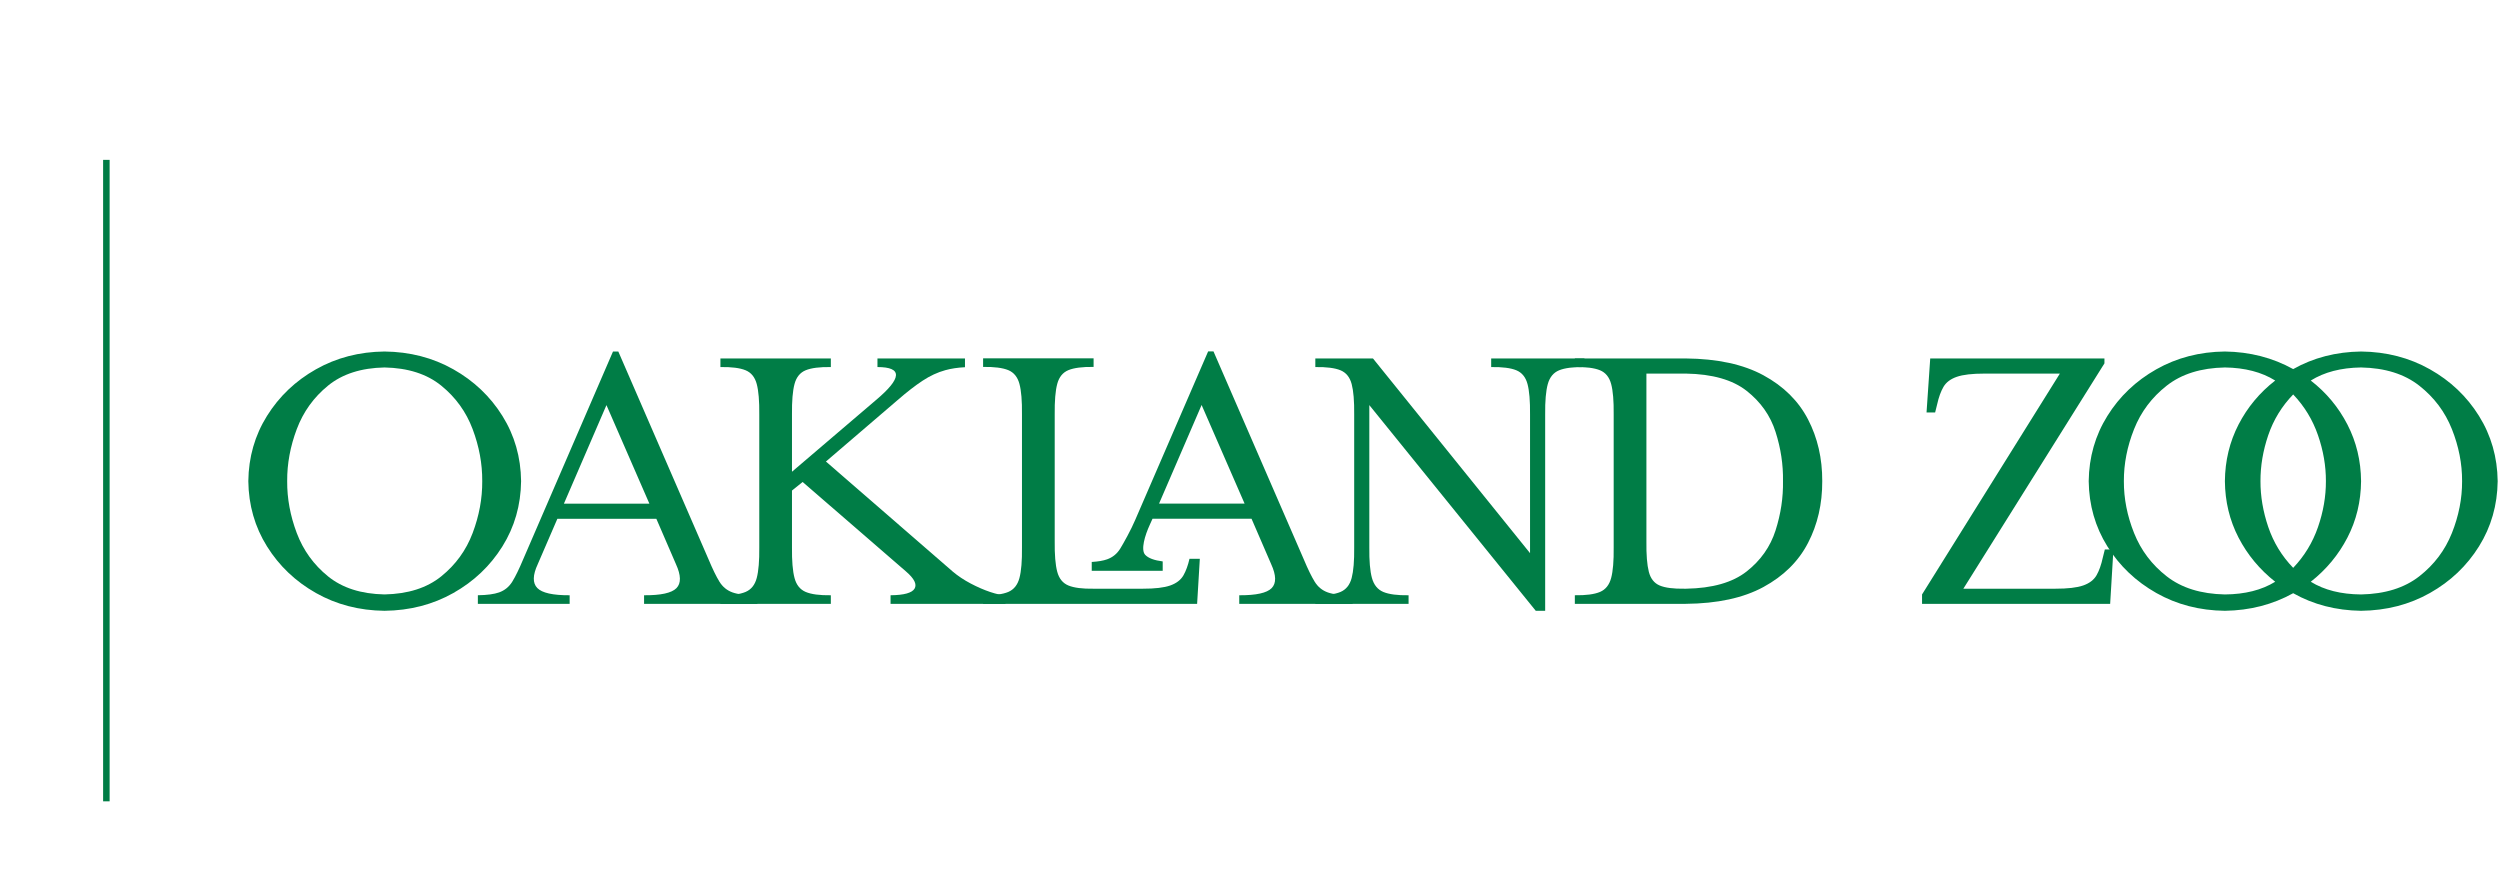 <?xml version="1.0" encoding="UTF-8" standalone="no"?>
<!DOCTYPE svg PUBLIC "-//W3C//DTD SVG 1.1//EN" "http://www.w3.org/Graphics/SVG/1.1/DTD/svg11.dtd">
<svg width="100%" height="100%" viewBox="0 0 1066 380" version="1.1" xmlns="http://www.w3.org/2000/svg" xmlns:xlink="http://www.w3.org/1999/xlink" xml:space="preserve" xmlns:serif="http://www.serif.com/" style="fill-rule:evenodd;clip-rule:evenodd;stroke-miterlimit:10;">
    <g transform="matrix(0.8,0,0,0.745,88.851,12.258)">
        <rect x="-111.115" y="-16.449" width="1333.11" height="509.934" style="fill:none;"/>
    </g>
    <g transform="matrix(5.556,0,0,5.556,504.628,164.958)">
        <path d="M0,14.463C0.19,14.13 0.345,13.707 0.463,13.194L1.256,13.194L1.048,16.653L-15.377,16.653L-15.377,15.994C-14.52,16.006 -13.876,15.921 -13.444,15.739C-13.015,15.556 -12.729,15.199 -12.588,14.668C-12.446,14.136 -12.382,13.354 -12.394,12.319L-12.394,2.113C-12.382,1.079 -12.446,0.299 -12.588,-0.227C-12.729,-0.754 -13.015,-1.106 -13.444,-1.284C-13.876,-1.461 -14.52,-1.543 -15.377,-1.53L-15.377,-2.19L-6.897,-2.19L-6.897,-1.53C-7.755,-1.543 -8.399,-1.461 -8.829,-1.284C-9.261,-1.106 -9.546,-0.754 -9.687,-0.227C-9.828,0.299 -9.893,1.079 -9.881,2.113L-9.881,11.848C-9.893,12.882 -9.828,13.662 -9.687,14.189C-9.546,14.715 -9.261,15.067 -8.829,15.245C-8.399,15.422 -7.755,15.505 -6.897,15.491L-3.129,15.491C-2.192,15.493 -1.487,15.41 -1.014,15.243C-0.539,15.075 -0.202,14.816 0,14.463" style="fill:rgb(0,125,70);"/>
    </g>
    <g transform="matrix(5.556,0,0,5.556,530.691,192.57)">
        <path d="M0,3.989L-3.298,-3.579L-6.564,3.989L0,3.989ZM-6.284,9.146L-11.731,9.146L-11.731,8.468C-11.238,8.439 -10.845,8.371 -10.552,8.266C-10.122,8.113 -9.784,7.837 -9.54,7.439C-9.295,7.042 -8.7,5.973 -8.396,5.247L-2.796,-7.694L-2.388,-7.694L4.554,8.292C4.857,9.017 5.132,9.579 5.376,9.977C5.62,10.375 5.954,10.651 6.38,10.804C6.805,10.957 7.441,11.031 8.291,11.024L8.291,11.683L-0.409,11.683L-0.409,11.024C0.881,11.032 1.709,10.85 2.076,10.478C2.443,10.106 2.432,9.492 2.041,8.637L0.533,5.151L-7.066,5.151L-7.265,5.593C-7.655,6.434 -7.988,7.551 -7.621,7.928C-7.378,8.179 -6.933,8.345 -6.284,8.427L-6.284,9.146Z" style="fill:rgb(0,125,70);"/>
    </g>
    <g transform="matrix(5.556,0,0,5.556,163.951,253.643)">
        <path d="M0,-17.451C-1.792,-17.415 -3.237,-16.95 -4.336,-16.054C-5.435,-15.158 -6.233,-14.046 -6.733,-12.718C-7.232,-11.389 -7.478,-10.059 -7.469,-8.726C-7.478,-7.393 -7.232,-6.066 -6.733,-4.742C-6.233,-3.419 -5.435,-2.312 -4.336,-1.421C-3.237,-0.53 -1.792,-0.067 0,-0.032C1.802,-0.067 3.255,-0.53 4.358,-1.421C5.462,-2.312 6.264,-3.419 6.764,-4.742C7.264,-6.066 7.51,-7.393 7.501,-8.726C7.51,-10.059 7.264,-11.389 6.764,-12.718C6.264,-14.046 5.462,-15.158 4.358,-16.054C3.255,-16.95 1.802,-17.415 0,-17.451M10.483,-8.726C10.461,-6.884 9.983,-5.215 9.049,-3.719C8.115,-2.223 6.86,-1.031 5.285,-0.142C3.709,0.747 1.948,1.202 0,1.224C-1.937,1.202 -3.691,0.747 -5.262,-0.142C-6.833,-1.031 -8.085,-2.223 -9.018,-3.719C-9.951,-5.215 -10.429,-6.884 -10.451,-8.726C-10.429,-10.568 -9.951,-12.237 -9.018,-13.732C-8.085,-15.228 -6.833,-16.421 -5.262,-17.309C-3.691,-18.198 -1.937,-18.654 0,-18.675C1.948,-18.654 3.709,-18.198 5.285,-17.309C6.86,-16.421 8.115,-15.228 9.049,-13.732C9.983,-12.237 10.461,-10.568 10.483,-8.726" style="fill:rgb(0,125,70);"/>
    </g>
    <g transform="matrix(5.556,0,0,5.556,276.899,192.608)">
        <path d="M0,3.987L-3.295,-3.577L-6.56,3.987L0,3.987ZM-6.12,11.676L-13.164,11.676L-13.164,11.016C-12.454,11.006 -11.911,10.932 -11.533,10.798C-11.103,10.644 -10.766,10.368 -10.521,9.971C-10.276,9.573 -10.002,9.012 -9.698,8.287L-2.793,-7.689L-2.385,-7.689L4.551,8.287C4.855,9.012 5.129,9.573 5.373,9.971C5.617,10.368 5.951,10.644 6.376,10.798C6.801,10.951 7.437,11.024 8.286,11.017L8.286,11.676L-0.408,11.676L-0.408,11.017C0.881,11.026 1.709,10.844 2.076,10.472C2.442,10.1 2.431,9.487 2.04,8.632L0.534,5.148L-7.062,5.148L-8.568,8.632C-8.958,9.473 -8.971,10.082 -8.604,10.46C-8.237,10.838 -7.409,11.024 -6.12,11.017L-6.12,11.676Z" style="fill:rgb(0,125,70);"/>
    </g>
    <g transform="matrix(5.556,0,0,5.556,374.148,257.477)">
        <path d="M0,-18.832L6.717,-18.832L6.717,-18.16C6.156,-18.132 5.653,-18.056 5.207,-17.932C4.614,-17.769 4.034,-17.499 3.467,-17.126C2.898,-16.753 2.256,-16.254 1.538,-15.63L-3.955,-10.922L5.775,-2.479C6.175,-2.141 6.634,-1.835 7.153,-1.561C7.671,-1.288 8.172,-1.07 8.655,-0.908C9.14,-0.746 9.528,-0.663 9.824,-0.659L9.824,0L1.005,0L1.005,-0.659C2.039,-0.668 2.653,-0.838 2.849,-1.169C3.043,-1.5 2.826,-1.937 2.197,-2.479L-5.743,-9.353L-6.56,-8.694L-6.56,-4.331C-6.571,-3.298 -6.506,-2.516 -6.365,-1.984C-6.225,-1.453 -5.939,-1.096 -5.509,-0.914C-5.079,-0.731 -4.435,-0.646 -3.578,-0.659L-3.578,0L-12.052,0L-12.052,-0.659C-11.195,-0.646 -10.552,-0.731 -10.121,-0.914C-9.691,-1.096 -9.405,-1.453 -9.265,-1.984C-9.124,-2.516 -9.059,-3.298 -9.07,-4.331L-9.07,-14.532C-9.059,-15.565 -9.124,-16.344 -9.265,-16.871C-9.405,-17.397 -9.691,-17.749 -10.121,-17.926C-10.552,-18.103 -11.195,-18.186 -12.052,-18.172L-12.052,-18.832L-3.578,-18.832L-3.578,-18.172C-4.435,-18.186 -5.079,-18.103 -5.509,-17.926C-5.939,-17.749 -6.225,-17.397 -6.365,-16.871C-6.506,-16.344 -6.571,-15.565 -6.56,-14.532L-6.56,-10.138L-0.125,-15.63C1.894,-17.325 1.936,-18.172 0,-18.172L0,-18.832Z" style="fill:rgb(0,125,70);"/>
    </g>
    <g transform="matrix(5.556,0,0,5.556,652.409,177.441)">
        <path d="M0,10.515L0,-0.125C0.011,-1.158 -0.054,-1.938 -0.194,-2.464C-0.335,-2.99 -0.621,-3.342 -1.052,-3.52C-1.481,-3.697 -2.125,-3.779 -2.982,-3.766L-2.982,-4.425L4.175,-4.425L4.175,-3.766C3.316,-3.779 2.671,-3.697 2.235,-3.52C1.8,-3.342 1.51,-2.99 1.363,-2.464C1.218,-1.938 1.149,-1.158 1.161,-0.125L1.161,14.94L0.439,14.94L-12.335,-0.847L-12.335,10.076C-12.346,11.109 -12.279,11.891 -12.133,12.422C-11.986,12.953 -11.696,13.31 -11.261,13.493C-10.826,13.675 -10.179,13.76 -9.322,13.747L-9.322,14.407L-16.478,14.407L-16.478,13.747C-15.621,13.76 -14.978,13.675 -14.547,13.493C-14.117,13.31 -13.831,12.953 -13.69,12.422C-13.55,11.891 -13.484,11.109 -13.496,10.076L-13.496,-0.125C-13.484,-1.158 -13.55,-1.938 -13.69,-2.464C-13.831,-2.99 -14.117,-3.342 -14.547,-3.52C-14.978,-3.697 -15.621,-3.779 -16.478,-3.766L-16.478,-4.425L-12.053,-4.425L0,10.515Z" style="fill:rgb(0,125,70);"/>
    </g>
    <g transform="matrix(5.556,0,0,5.556,702.029,251.019)">
        <path d="M0,-16.508L0,-3.64C-0.013,-2.607 0.05,-1.827 0.185,-1.3C0.319,-0.775 0.597,-0.423 1.018,-0.245C1.438,-0.068 2.072,0.014 2.918,0.001L3.044,0.001C5.062,-0.033 6.612,-0.474 7.692,-1.323C8.772,-2.172 9.514,-3.224 9.914,-4.481C10.314,-5.738 10.504,-6.995 10.482,-8.254C10.504,-9.511 10.314,-10.769 9.914,-12.026C9.514,-13.283 8.772,-14.335 7.692,-15.184C6.612,-16.032 5.062,-16.474 3.044,-16.508L0,-16.508ZM-5.493,1.162L-5.493,0.503C-4.636,0.516 -3.993,0.431 -3.562,0.249C-3.132,0.066 -2.847,-0.291 -2.706,-0.822C-2.564,-1.353 -2.5,-2.135 -2.512,-3.169L-2.512,-13.369C-2.5,-14.403 -2.564,-15.182 -2.706,-15.708C-2.847,-16.235 -3.132,-16.586 -3.562,-16.764C-3.993,-16.941 -4.636,-17.024 -5.493,-17.01L-5.493,-17.67L3.013,-17.67C5.444,-17.649 7.434,-17.219 8.98,-16.379C10.527,-15.539 11.668,-14.411 12.402,-12.996C13.137,-11.581 13.502,-10 13.495,-8.254C13.502,-6.507 13.137,-4.926 12.402,-3.511C11.668,-2.095 10.527,-0.968 8.98,-0.128C7.434,0.712 5.444,1.142 3.013,1.162L-5.493,1.162Z" style="fill:rgb(0,125,70);"/>
    </g>
    <g transform="matrix(5.556,0,0,5.556,878.326,251.019)">
        <path d="M0,-16.508L-5.774,-16.508C-6.722,-16.509 -7.434,-16.427 -7.912,-16.26C-8.39,-16.094 -8.729,-15.837 -8.933,-15.489C-9.135,-15.142 -9.296,-14.697 -9.416,-14.154L-9.572,-13.527L-10.232,-13.527L-9.949,-17.67L3.421,-17.67L3.421,-17.293L-7.407,0.001L-0.346,0.001C0.601,0.002 1.313,-0.08 1.792,-0.248C2.27,-0.415 2.609,-0.675 2.813,-1.027C3.015,-1.379 3.176,-1.831 3.295,-2.384L3.452,-3.012L4.111,-3.012L3.86,1.162L-10.577,1.162L-10.577,0.441L0,-16.508Z" style="fill:rgb(0,125,70);"/>
    </g>
    <g transform="matrix(5.556,0,0,5.556,985.314,248.065)">
        <path d="M0,-15.443C1.191,-14.519 2.129,-13.393 2.813,-12.065C3.498,-10.736 3.847,-9.289 3.86,-7.722C3.847,-6.156 3.498,-4.713 2.813,-3.39C2.129,-2.068 1.191,-0.939 0,-0.001C1.036,0.638 2.322,0.962 3.86,0.973C5.695,0.937 7.184,0.474 8.325,-0.417C9.468,-1.308 10.303,-2.415 10.831,-3.738C11.359,-5.062 11.619,-6.389 11.613,-7.722C11.619,-9.055 11.359,-10.385 10.831,-11.714C10.303,-13.042 9.468,-14.154 8.325,-15.05C7.184,-15.946 5.695,-16.411 3.86,-16.447C2.322,-16.426 1.036,-16.091 0,-15.443M-2.73,-0.001C-3.921,-0.939 -4.858,-2.068 -5.544,-3.39C-6.228,-4.713 -6.577,-6.156 -6.591,-7.722C-6.577,-9.289 -6.228,-10.736 -5.544,-12.065C-4.858,-13.393 -3.921,-14.519 -2.73,-15.443C-3.767,-16.091 -5.053,-16.426 -6.591,-16.447C-8.426,-16.411 -9.914,-15.946 -11.056,-15.05C-12.198,-14.154 -13.033,-13.042 -13.561,-11.714C-14.09,-10.385 -14.35,-9.055 -14.344,-7.722C-14.35,-6.389 -14.09,-5.062 -13.561,-3.738C-13.033,-2.415 -12.198,-1.308 -11.056,-0.417C-9.914,0.474 -8.426,0.937 -6.591,0.973C-5.053,0.962 -3.767,0.638 -2.73,-0.001M-1.35,-16.322C0.199,-17.195 1.936,-17.645 3.86,-17.671C5.808,-17.65 7.569,-17.194 9.146,-16.305C10.721,-15.417 11.976,-14.224 12.909,-12.728C13.843,-11.233 14.32,-9.564 14.344,-7.722C14.32,-5.88 13.843,-4.211 12.909,-2.715C11.976,-1.219 10.721,-0.027 9.146,0.862C7.569,1.751 5.808,2.206 3.86,2.228C1.936,2.202 0.199,1.752 -1.35,0.878C-2.924,1.752 -4.672,2.202 -6.591,2.228C-8.528,2.206 -10.282,1.751 -11.854,0.862C-13.425,-0.027 -14.677,-1.219 -15.609,-2.715C-16.542,-4.211 -17.02,-5.88 -17.043,-7.722C-17.02,-9.564 -16.542,-11.233 -15.609,-12.728C-14.677,-14.224 -13.425,-15.417 -11.854,-16.305C-10.282,-17.194 -8.528,-17.65 -6.591,-17.671C-4.672,-17.645 -2.924,-17.195 -1.35,-16.322M-1.35,-14.376C-2.224,-13.473 -2.861,-12.43 -3.264,-11.249C-3.666,-10.067 -3.865,-8.891 -3.86,-7.722C-3.865,-6.566 -3.666,-5.394 -3.264,-4.207C-2.861,-3.019 -2.224,-1.973 -1.35,-1.068C-0.489,-1.971 0.145,-3.013 0.553,-4.194C0.962,-5.376 1.165,-6.552 1.161,-7.722C1.165,-8.891 0.962,-10.067 0.553,-11.249C0.145,-12.43 -0.489,-13.473 -1.35,-14.376" style="fill:rgb(0,125,70);"/>
    </g>
    <g transform="matrix(0,5.556,5.556,0,182.122,204.929)">
        <path d="M-24.616,-24.616L24.616,-24.616" style="fill:none;fill-rule:nonzero;stroke:rgb(0,125,70);stroke-width:0.5px;"/>
    </g>
</svg>
